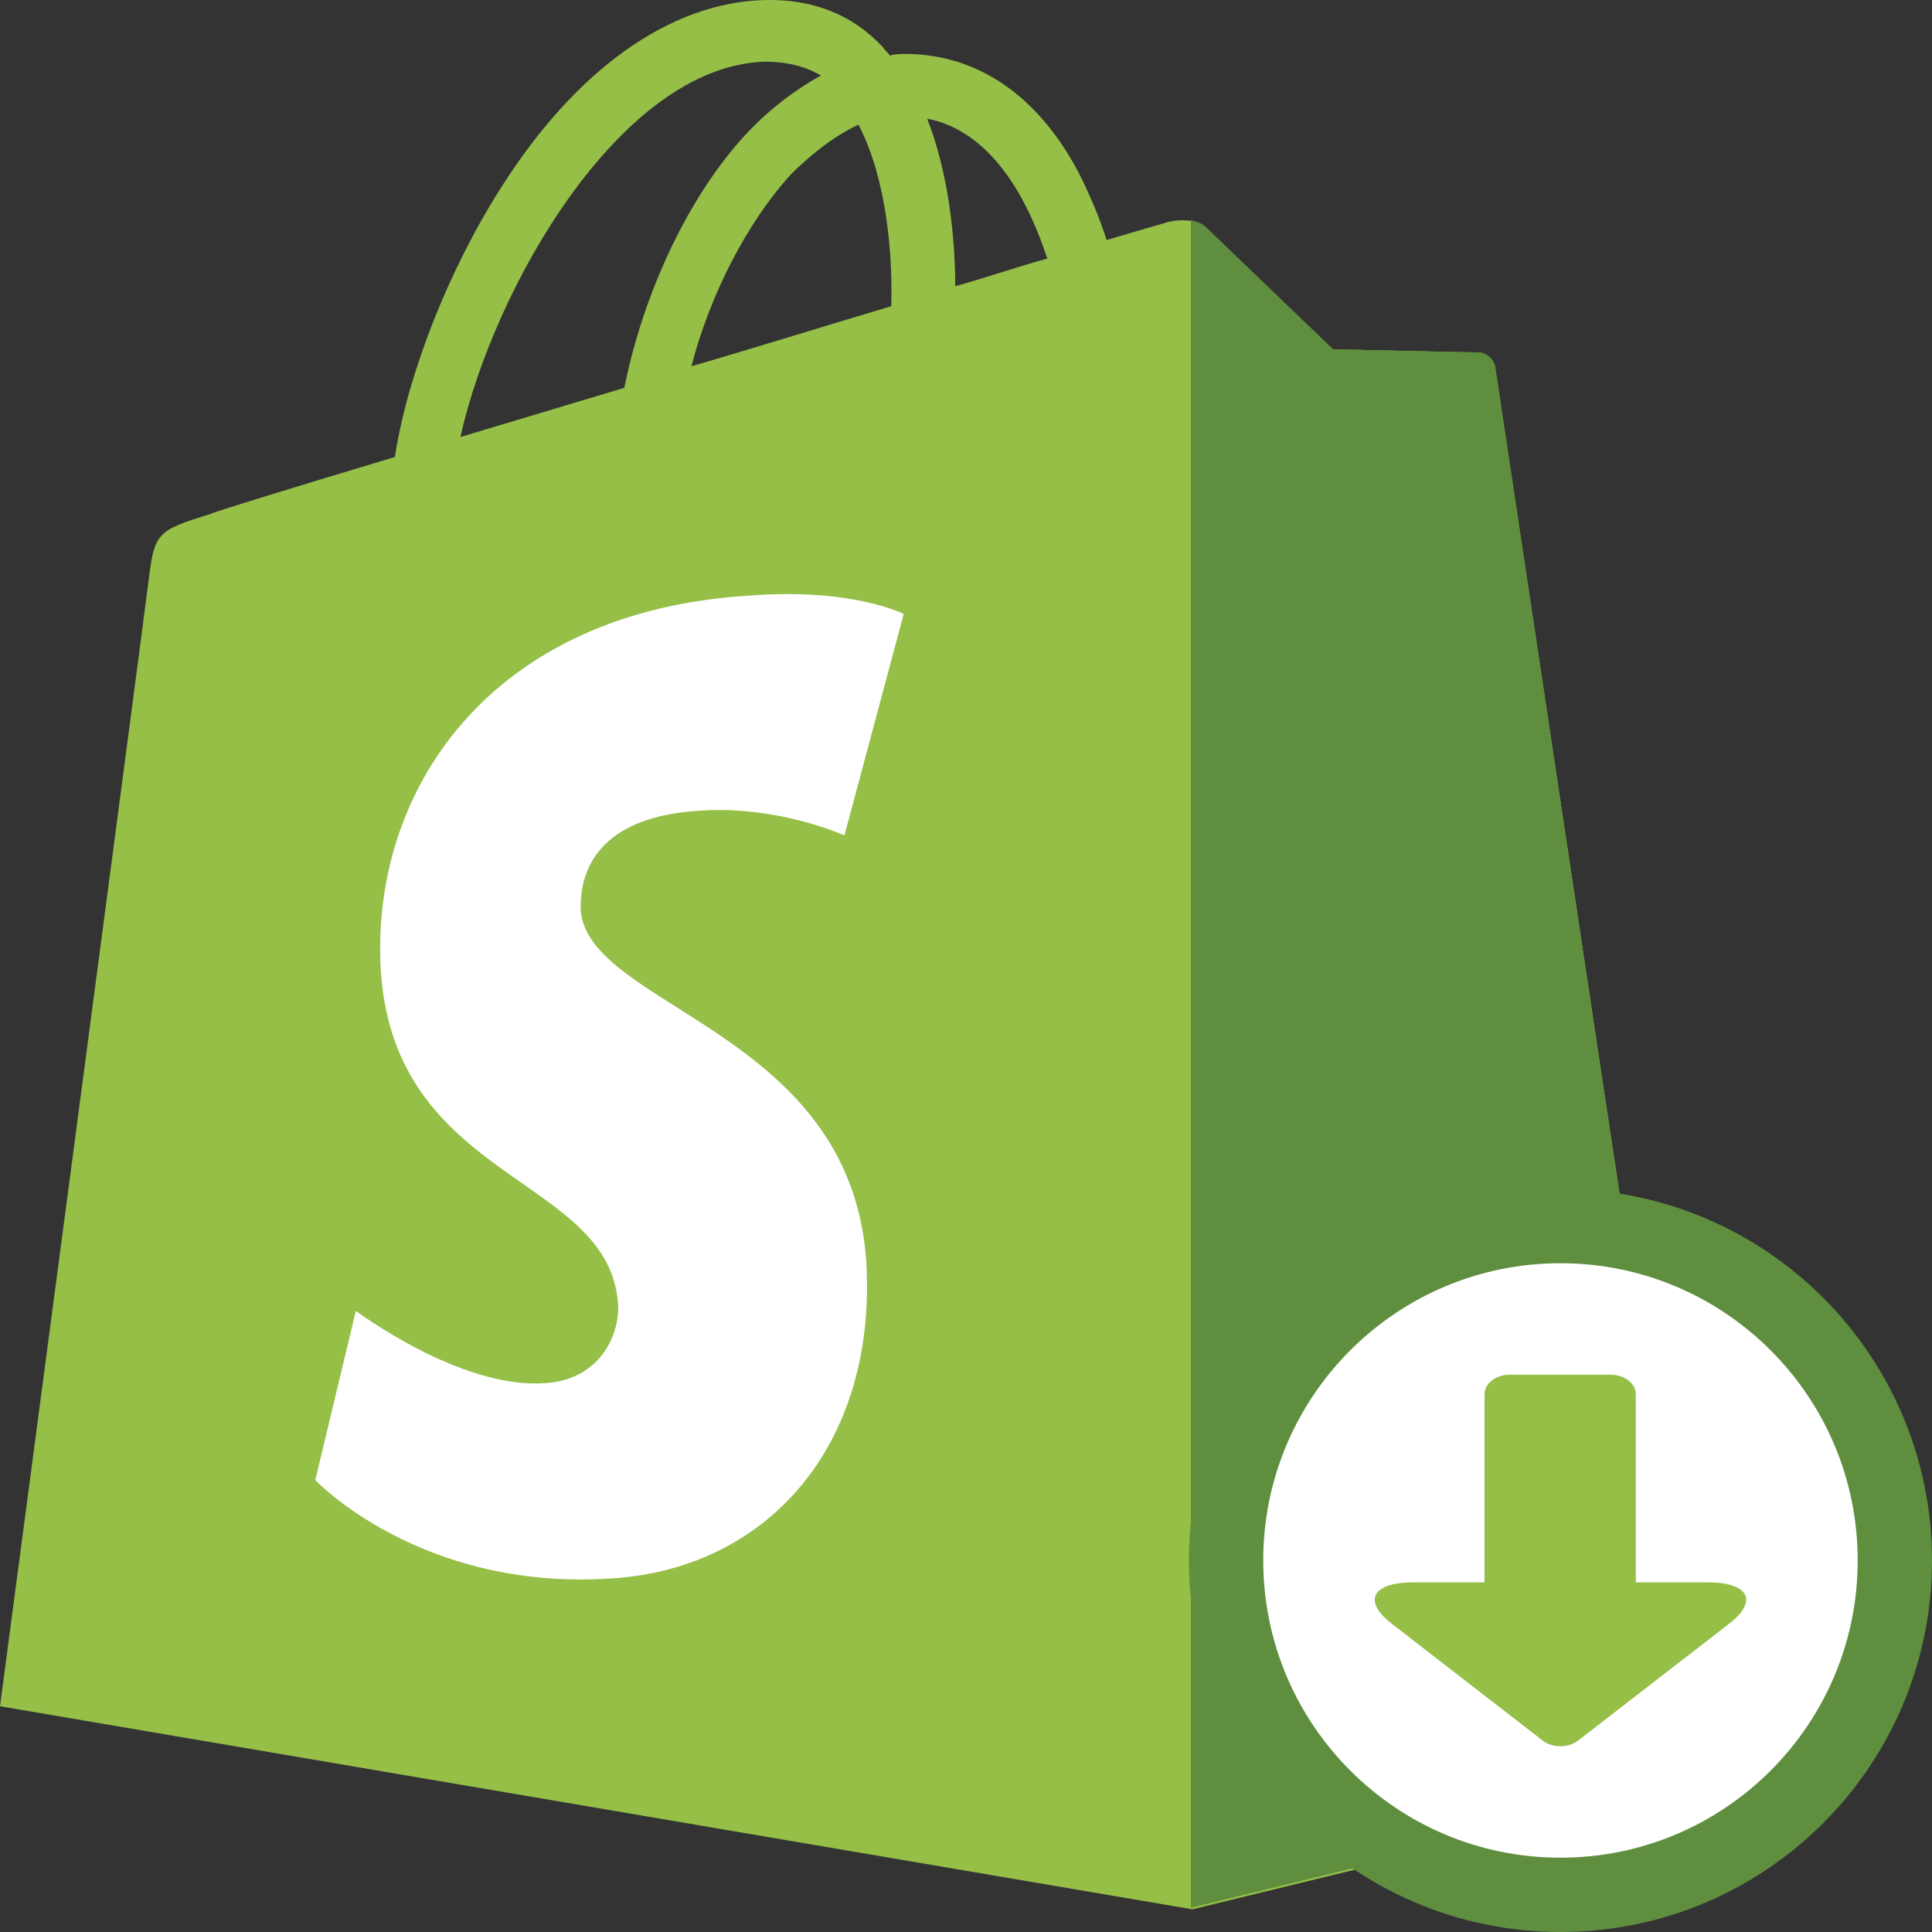<svg width="26" height="26" viewBox="0 0 26 26" fill="none" xmlns="http://www.w3.org/2000/svg">
<rect x="0" y="0" width="26" height="26" fill="#333333" stroke="none"/>
<path d="M20.122 4.95C20.101 4.825 19.996 4.743 19.891 4.743C19.786 4.743 17.938 4.701 17.938 4.701C17.938 4.701 16.384 3.21 16.236 3.066C16.09 2.921 15.774 2.962 15.669 3.003C15.669 3.003 15.375 3.086 14.892 3.231C14.808 2.962 14.682 2.651 14.514 2.32C13.968 1.285 13.149 0.726 12.183 0.726C12.12 0.726 12.057 0.726 11.973 0.747C11.952 0.705 11.91 0.685 11.889 0.643C11.469 0.188 10.922 -0.019 10.271 0.001C9.011 0.043 7.751 0.933 6.742 2.527C6.028 3.645 5.482 5.053 5.314 6.15C3.865 6.585 2.857 6.896 2.836 6.916C2.1 7.144 2.079 7.165 1.995 7.848C1.932 8.366 0 22.962 0 22.962L16.047 25.695L23 23.997C22.979 23.976 20.143 5.074 20.122 4.95ZM14.094 3.48C13.716 3.583 13.296 3.728 12.855 3.852C12.855 3.231 12.771 2.341 12.477 1.596C13.422 1.782 13.884 2.838 14.094 3.48ZM11.994 4.121C11.153 4.37 10.229 4.66 9.305 4.929C9.557 3.956 10.061 2.983 10.649 2.341C10.88 2.113 11.195 1.844 11.553 1.678C11.931 2.403 12.015 3.417 11.994 4.121ZM10.292 0.83C10.586 0.83 10.838 0.892 11.048 1.016C10.712 1.202 10.376 1.451 10.061 1.782C9.263 2.631 8.654 3.956 8.402 5.219C7.646 5.446 6.889 5.674 6.196 5.881C6.637 3.894 8.339 0.892 10.292 0.83Z" fill="#95BF47"/>
<path d="M19.891 4.743C19.786 4.743 17.938 4.701 17.938 4.701C17.938 4.701 16.384 3.211 16.236 3.066C16.174 3.003 16.11 2.983 16.026 2.962V25.674L22.979 23.976C22.979 23.976 20.143 5.074 20.122 4.929C20.101 4.825 19.996 4.743 19.891 4.743Z" fill="#5E8E3E"/>
<path d="M12.162 8.262L11.364 11.243C11.364 11.243 10.46 10.829 9.389 10.912C7.814 11.016 7.814 11.989 7.814 12.237C7.898 13.562 11.447 13.852 11.658 16.978C11.805 19.442 10.334 21.119 8.213 21.243C5.65 21.409 4.243 19.918 4.243 19.918L4.789 17.641C4.789 17.641 6.196 18.697 7.331 18.614C8.066 18.573 8.339 17.972 8.318 17.558C8.213 15.819 5.314 15.922 5.125 13.065C4.978 10.664 6.574 8.221 10.103 8.014C11.469 7.91 12.162 8.262 12.162 8.262Z" fill="white"/>
<path d="M25.5 21C25.5 23.485 23.485 25.5 21 25.5C18.515 25.5 16.5 23.485 16.5 21C16.5 18.515 18.515 16.5 21 16.5C23.485 16.5 25.5 18.515 25.5 21Z" fill="white" stroke="#5E8E3E"/>
<path d="M19.978 21.294V18.762C19.978 18.618 20.13 18.5 20.319 18.5H21.673C21.861 18.5 22.014 18.617 22.014 18.762V21.294L22.973 21.294C23.536 21.294 23.668 21.543 23.27 21.851L21.239 23.423C21.106 23.526 20.892 23.525 20.76 23.423L18.729 21.851C18.332 21.544 18.465 21.294 19.027 21.294L19.978 21.294Z" fill="#95BF47"/>
</svg>
